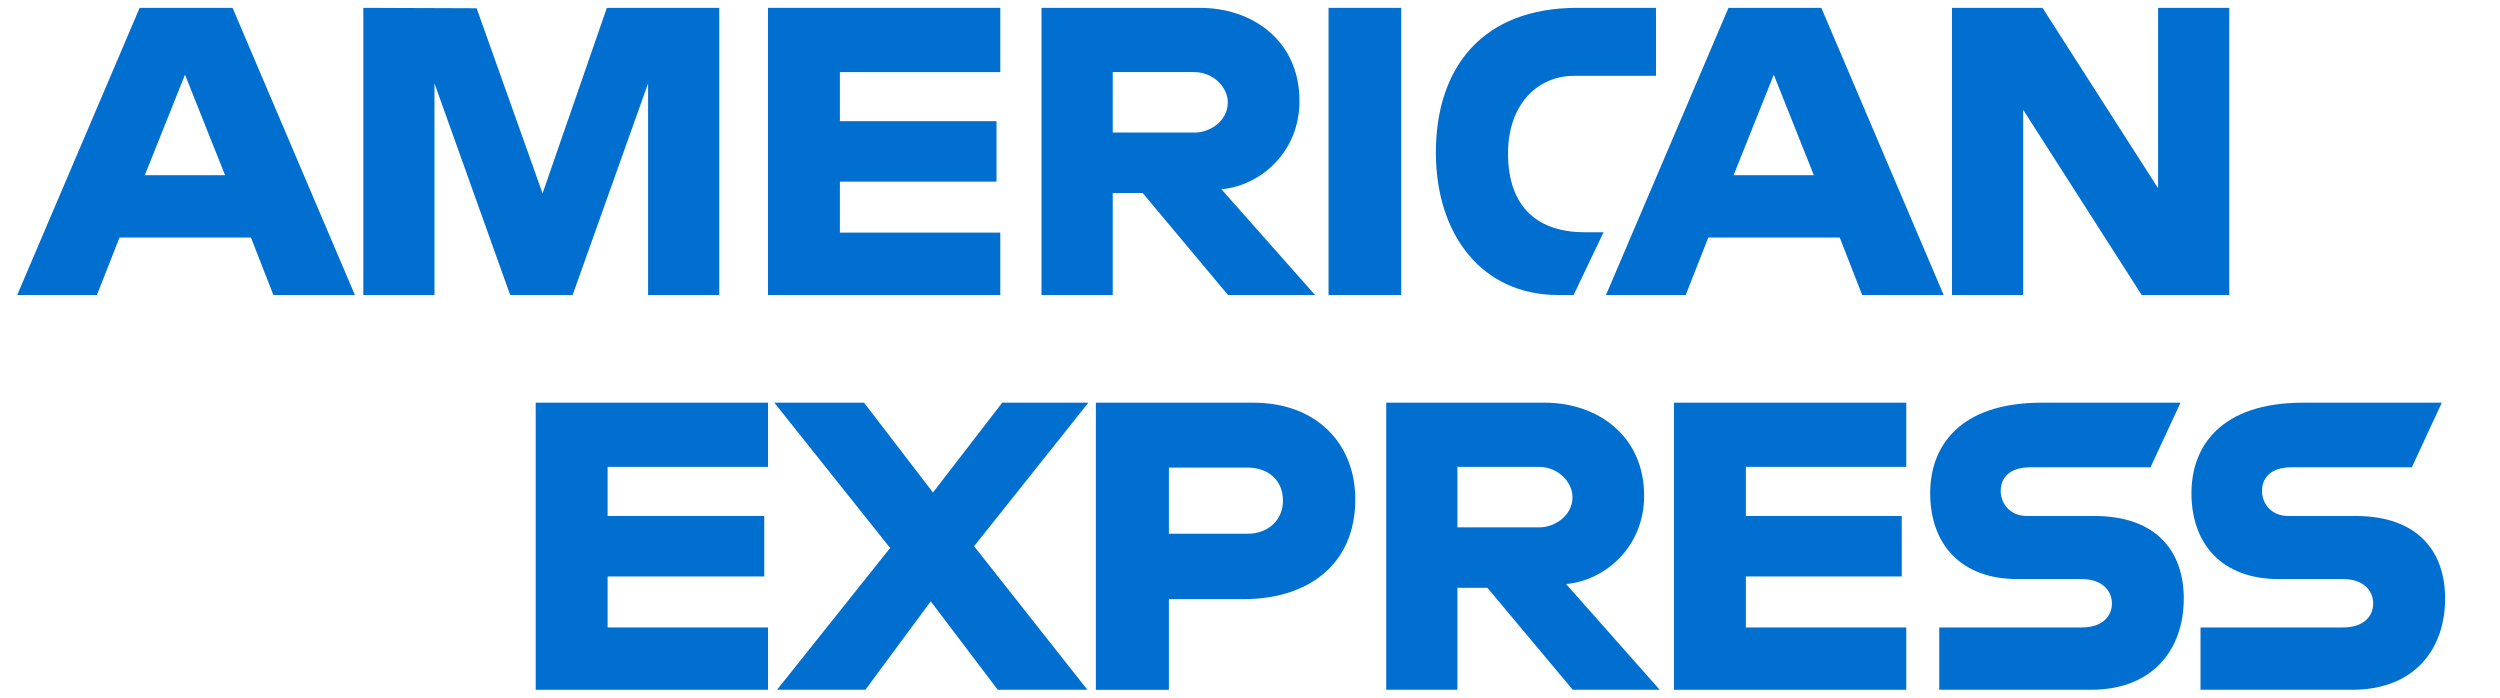 <svg width="43" height="12" viewBox="0 0 43 12" fill="none" xmlns="http://www.w3.org/2000/svg">
<path fill-rule="evenodd" clip-rule="evenodd" d="M0.296 5.074L2.402 0.135H4L6.104 5.074H4.702L4.316 4.085H2.056L1.667 5.074H0.296ZM3.871 3.013L3.182 1.285L2.491 3.013H3.871Z" fill="#016FD0"/>
<path d="M6.249 5.074V0.135L8.198 0.142L9.332 3.326L10.438 0.135H12.371V5.074H11.147V1.434L9.849 5.074H8.775L7.473 1.434V5.074H6.249Z" fill="#016FD0"/>
<path d="M13.209 5.074V0.135H17.205V1.24H14.446V2.084H17.14V3.124H14.446V4.001H17.205V5.074H13.209Z" fill="#016FD0"/>
<path fill-rule="evenodd" clip-rule="evenodd" d="M17.914 5.074V0.135H20.639C21.542 0.135 22.351 0.698 22.351 1.738C22.351 2.626 21.669 3.198 21.008 3.255L22.619 5.074H21.122L19.654 3.32H19.139V5.074H17.914ZM20.538 1.24H19.139V2.28H20.556C20.802 2.28 21.118 2.088 21.118 1.76C21.118 1.505 20.874 1.24 20.538 1.24Z" fill="#016FD0"/>
<path d="M24.101 5.074H22.851V0.135H24.101V5.074Z" fill="#016FD0"/>
<path d="M27.066 5.074H26.796C25.49 5.074 24.697 4.036 24.697 2.624C24.697 1.178 25.481 0.135 27.13 0.135H28.483V1.304H27.081C26.411 1.304 25.938 1.831 25.938 2.637C25.938 3.593 26.479 3.995 27.259 3.995H27.581L27.066 5.074Z" fill="#016FD0"/>
<path fill-rule="evenodd" clip-rule="evenodd" d="M27.623 5.074L29.73 0.135H31.327L33.431 5.074H32.029L31.643 4.085H29.383L28.994 5.074H27.623ZM31.198 3.013L30.509 1.285L29.818 3.013H31.198Z" fill="#016FD0"/>
<path d="M33.574 5.074V0.135H35.131L37.119 3.238V0.135H38.343V5.074H36.837L34.799 1.889V5.074H33.574Z" fill="#016FD0"/>
<path d="M9.214 11.864V6.926H13.21V8.03H10.451V8.875H13.145V9.915H10.451V10.792H13.21V11.864H9.214Z" fill="#016FD0"/>
<path d="M28.792 11.864V6.926H32.788V8.03H30.029V8.875H32.71V9.915H30.029V10.792H32.788V11.864H28.792Z" fill="#016FD0"/>
<path d="M13.365 11.864L15.31 9.425L13.318 6.926H14.861L16.047 8.471L17.238 6.926H18.72L16.754 9.395L18.703 11.864H17.161L16.009 10.343L14.885 11.864H13.365Z" fill="#016FD0"/>
<path fill-rule="evenodd" clip-rule="evenodd" d="M18.849 11.865V6.926H21.553C22.663 6.926 23.311 7.648 23.311 8.587C23.311 9.722 22.485 10.305 21.394 10.305H20.105V11.865H18.849ZM21.463 8.043H20.105V9.18H21.459C21.816 9.18 22.067 8.941 22.067 8.612C22.067 8.261 21.815 8.043 21.463 8.043Z" fill="#016FD0"/>
<path fill-rule="evenodd" clip-rule="evenodd" d="M23.843 11.864V6.926H26.568C27.471 6.926 28.279 7.489 28.279 8.528C28.279 9.416 27.597 9.989 26.936 10.045L28.547 11.864H27.051L25.583 10.11H25.067V11.864H23.843ZM26.467 8.03H25.067V9.07H26.485C26.73 9.07 27.047 8.878 27.047 8.55C27.047 8.295 26.803 8.03 26.467 8.03Z" fill="#016FD0"/>
<path d="M33.355 11.864V10.792H35.805C36.168 10.792 36.325 10.595 36.325 10.378C36.325 10.17 36.168 9.96 35.805 9.96H34.698C33.735 9.96 33.199 9.369 33.199 8.481C33.199 7.689 33.69 6.926 35.12 6.926H37.505L36.989 8.037H34.927C34.533 8.037 34.412 8.245 34.412 8.445C34.412 8.649 34.562 8.875 34.863 8.875H36.023C37.096 8.875 37.561 9.489 37.561 10.293C37.561 11.157 37.043 11.864 35.964 11.864H33.355Z" fill="#016FD0"/>
<path d="M37.849 11.864V10.792H40.299C40.662 10.792 40.819 10.595 40.819 10.378C40.819 10.17 40.663 9.96 40.299 9.96H39.192C38.229 9.96 37.693 9.369 37.693 8.481C37.693 7.689 38.184 6.926 39.615 6.926H41.999L41.484 8.037H39.421C39.027 8.037 38.906 8.245 38.906 8.445C38.906 8.649 39.056 8.875 39.357 8.875H40.517C41.59 8.875 42.056 9.489 42.056 10.293C42.056 11.157 41.537 11.864 40.459 11.864H37.849Z" fill="#016FD0"/>
</svg>
